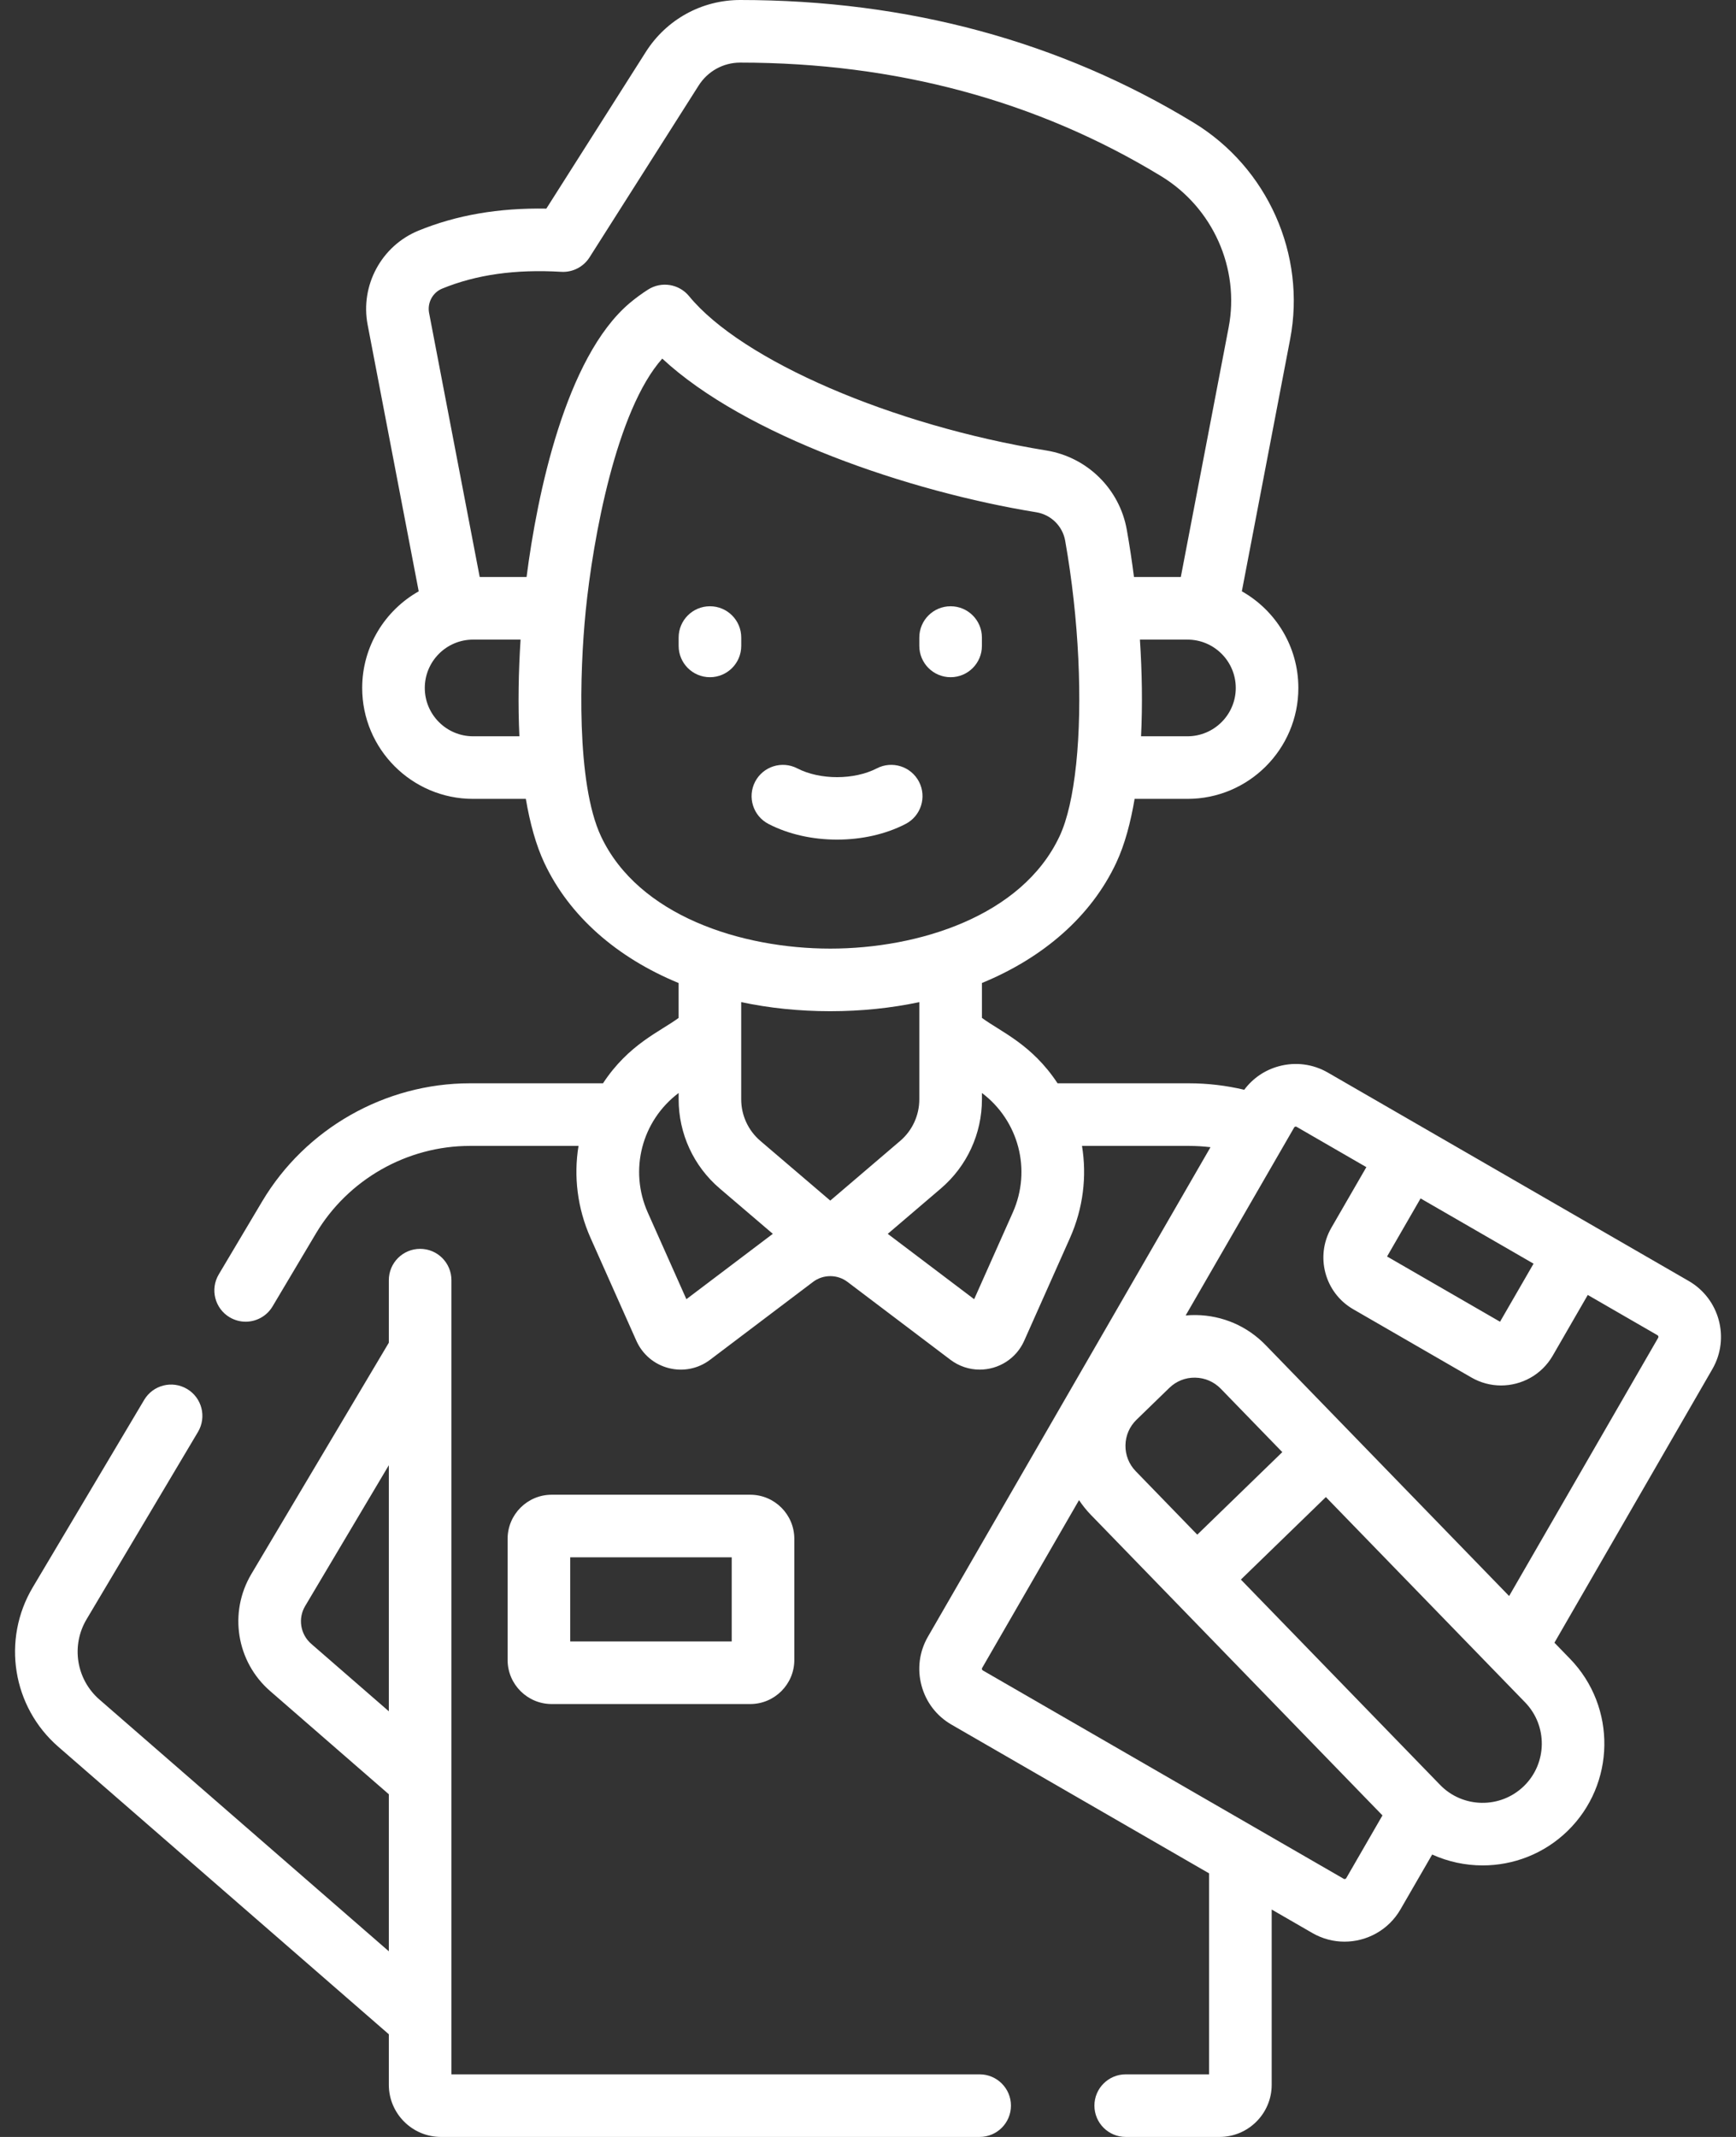 <?xml version="1.0" encoding="UTF-8"?> <svg xmlns="http://www.w3.org/2000/svg" width="52" height="64" viewBox="0 0 52 64" fill="none"><rect x="0" y="0" width="52" height="64" fill="#333333" stroke="none"/> <path d="M29.344 62.125H13.522V38.34C13.522 37.822 13.102 37.402 12.585 37.402C12.067 37.402 11.647 37.822 11.647 38.34V40.213L7.529 47.141C6.844 48.293 7.081 49.767 8.092 50.646L11.647 53.737V58.44L2.979 50.901C2.285 50.298 2.123 49.287 2.593 48.497L5.931 42.884C6.195 42.438 6.049 41.863 5.604 41.599C5.159 41.334 4.584 41.48 4.319 41.925L0.982 47.538C0.048 49.108 0.37 51.118 1.748 52.316L11.647 60.925V62.438C11.647 63.299 12.348 64 13.21 64H29.344C29.862 64 30.282 63.58 30.282 63.062C30.282 62.545 29.862 62.125 29.344 62.125ZM11.647 51.252L9.322 49.231C8.996 48.947 8.919 48.471 9.141 48.099L11.647 43.882V51.252Z" fill="white"></path> <path d="M50.586 38.366L39.776 32.124C39.329 31.866 38.809 31.798 38.312 31.932C37.889 32.045 37.527 32.293 37.27 32.638C36.728 32.51 36.173 32.444 35.613 32.444H31.678C30.905 31.27 29.973 30.901 29.413 30.485V29.44C31.261 28.68 32.687 27.437 33.435 25.842C33.695 25.289 33.869 24.618 33.986 23.926H35.569C37.401 23.926 38.891 22.436 38.891 20.604C38.891 19.363 38.208 18.28 37.198 17.709L38.645 10.157C39.13 7.626 37.969 5.021 35.755 3.674C31.753 1.237 27.183 0.001 22.172 0C21.02 0 19.962 0.582 19.343 1.558L16.365 6.248C14.934 6.224 13.675 6.441 12.532 6.909C11.425 7.364 10.786 8.549 11.012 9.726L12.542 17.71C11.532 18.28 10.849 19.363 10.849 20.604C10.849 22.436 12.339 23.926 14.171 23.926H15.751C15.874 24.653 16.054 25.308 16.304 25.842C17.053 27.437 18.479 28.68 20.327 29.441V30.486C19.774 30.896 18.835 31.269 18.062 32.444H14.076C11.534 32.444 9.148 33.801 7.85 35.986L6.553 38.167C6.288 38.612 6.434 39.187 6.879 39.452C7.03 39.541 7.195 39.584 7.358 39.584C7.677 39.584 7.989 39.42 8.164 39.126L9.462 36.944C10.424 35.325 12.192 34.319 14.076 34.319H17.329C17.181 35.225 17.291 36.181 17.691 37.079L19.061 40.154C19.243 40.562 19.595 40.861 20.028 40.973C20.461 41.084 20.914 40.994 21.27 40.724L24.354 38.392C24.658 38.162 25.082 38.162 25.386 38.392L28.469 40.724C28.726 40.918 29.032 41.019 29.345 41.019C29.907 41.019 30.438 40.697 30.679 40.154L32.049 37.079C32.449 36.181 32.558 35.225 32.41 34.319H35.612C35.829 34.319 36.045 34.332 36.259 34.358L27.796 49.016C27.538 49.462 27.469 49.982 27.603 50.48C27.736 50.979 28.056 51.395 28.502 51.652L36.217 56.106V62.125H33.72C33.202 62.125 32.782 62.545 32.782 63.062C32.782 63.58 33.202 64 33.72 64H36.53C37.391 64 38.092 63.299 38.092 62.438V57.189L39.313 57.894C39.615 58.068 39.946 58.151 40.273 58.151C40.941 58.151 41.591 57.805 41.949 57.186L42.899 55.542C43.377 55.758 43.893 55.868 44.41 55.868C45.326 55.868 46.243 55.526 46.951 54.84C48.395 53.438 48.429 51.123 47.028 49.679L46.561 49.198L51.293 41.002C51.824 40.081 51.507 38.899 50.586 38.366ZM37.016 20.604C37.016 21.402 36.367 22.051 35.569 22.051H34.179C34.225 21.1 34.209 20.145 34.145 19.156H35.569C36.367 19.156 37.016 19.805 37.016 20.604ZM15.558 22.051H14.171C13.373 22.051 12.724 21.402 12.724 20.604C12.724 19.805 13.373 19.156 14.171 19.156H15.593C15.531 20.115 15.513 21.106 15.558 22.051ZM15.773 17.281H14.369L12.853 9.373C12.795 9.068 12.959 8.761 13.244 8.644C14.267 8.225 15.434 8.06 16.813 8.141C17.151 8.161 17.477 7.995 17.659 7.707L20.927 2.562C21.2 2.132 21.665 1.875 22.172 1.875C26.834 1.876 31.076 3.02 34.78 5.276C36.329 6.218 37.142 8.038 36.803 9.804L35.37 17.281H33.967C33.906 16.805 33.835 16.331 33.752 15.866C33.536 14.645 32.568 13.691 31.343 13.492C26.723 12.741 22.222 10.797 20.64 8.869C20.339 8.502 19.811 8.418 19.411 8.673C19.217 8.797 19.03 8.935 18.853 9.084C16.942 10.709 16.09 14.804 15.773 17.281ZM18.002 25.046C17.254 23.452 17.366 20.091 17.542 18.32C17.542 18.316 17.543 18.313 17.543 18.309C17.761 16.126 18.461 12.283 19.837 10.74C22.326 13.05 27.231 14.723 31.042 15.342C31.481 15.414 31.829 15.756 31.906 16.193C32.324 18.549 32.428 21.035 32.236 22.88C32.235 22.888 32.234 22.896 32.233 22.904C32.138 23.801 31.973 24.545 31.738 25.045C30.613 27.441 27.507 28.41 24.87 28.41C22.206 28.41 19.119 27.425 18.002 25.046ZM20.56 38.91L19.404 36.316C18.838 35.046 19.22 33.569 20.328 32.734V32.924C20.328 33.954 20.777 34.928 21.56 35.595L23.149 36.952L20.56 38.91ZM24.87 35.957L22.776 34.169C22.412 33.858 22.202 33.404 22.202 32.924V30.013C23.042 30.191 23.936 30.285 24.87 30.285C25.804 30.285 26.698 30.191 27.537 30.013V32.923C27.537 33.404 27.328 33.858 26.964 34.169L24.87 35.957ZM30.336 36.316L29.18 38.91L26.592 36.953L28.181 35.596C28.964 34.928 29.413 33.954 29.413 32.924V32.734C30.507 33.559 30.909 35.031 30.336 36.316ZM42.552 35.892L45.936 37.846L44.932 39.585L41.548 37.631L42.552 35.892ZM34.042 42.521L35.025 41.567C35.234 41.364 35.509 41.254 35.8 41.26C36.091 41.264 36.363 41.382 36.566 41.59L38.41 43.49L35.863 45.962L34.019 44.061C33.817 43.852 33.707 43.577 33.712 43.286C33.716 42.995 33.834 42.724 34.042 42.521ZM40.326 56.248C40.31 56.276 40.276 56.284 40.25 56.269L29.439 50.028C29.434 50.025 29.42 50.016 29.414 49.995C29.408 49.973 29.416 49.959 29.419 49.954L32.321 44.928C32.424 45.083 32.541 45.23 32.674 45.367L41.41 54.37L40.326 56.248ZM45.645 53.494C44.943 54.175 43.817 54.158 43.136 53.456L37.169 47.307L39.715 44.836L45.683 50.985C46.364 51.687 46.347 52.813 45.645 53.494ZM49.669 40.065L45.204 47.8L37.911 40.285C37.36 39.716 36.62 39.397 35.829 39.385C35.723 39.383 35.618 39.388 35.515 39.397L38.765 33.768C38.768 33.763 38.776 33.748 38.798 33.743C38.82 33.737 38.834 33.745 38.839 33.748L40.928 34.955L39.879 36.771C39.387 37.624 39.681 38.718 40.533 39.21L44.072 41.254C44.347 41.413 44.653 41.494 44.962 41.494C45.571 41.494 46.176 41.181 46.511 40.6L47.56 38.783L49.648 39.989C49.675 40.005 49.684 40.038 49.669 40.065Z" fill="white"></path> <path d="M22.472 51.035C23.2 51.035 23.793 50.443 23.793 49.715V46.087C23.793 45.358 23.2 44.766 22.472 44.766H16.526C15.797 44.766 15.205 45.358 15.205 46.087V49.715C15.205 50.443 15.797 51.035 16.526 51.035H22.472ZM17.08 46.641H21.918V49.16H17.08V46.641Z" fill="white"></path> <path d="M22.203 19.344V19.094C22.203 18.576 21.783 18.157 21.266 18.157C20.748 18.157 20.328 18.576 20.328 19.094V19.344C20.328 19.862 20.748 20.282 21.266 20.282C21.783 20.282 22.203 19.862 22.203 19.344Z" fill="white"></path> <path d="M28.475 20.282C28.992 20.282 29.412 19.862 29.412 19.344V19.094C29.412 18.576 28.992 18.157 28.475 18.157C27.957 18.157 27.537 18.576 27.537 19.094V19.344C27.537 19.862 27.957 20.282 28.475 20.282Z" fill="white"></path> <path d="M23.02 24.677C23.624 24.99 24.348 25.146 25.073 25.146C25.797 25.146 26.522 24.99 27.126 24.677C27.586 24.439 27.766 23.873 27.528 23.413C27.29 22.953 26.723 22.774 26.264 23.012C25.585 23.363 24.561 23.363 23.881 23.012C23.422 22.774 22.856 22.954 22.618 23.413C22.38 23.873 22.56 24.439 23.02 24.677Z" fill="white"></path> </svg> 